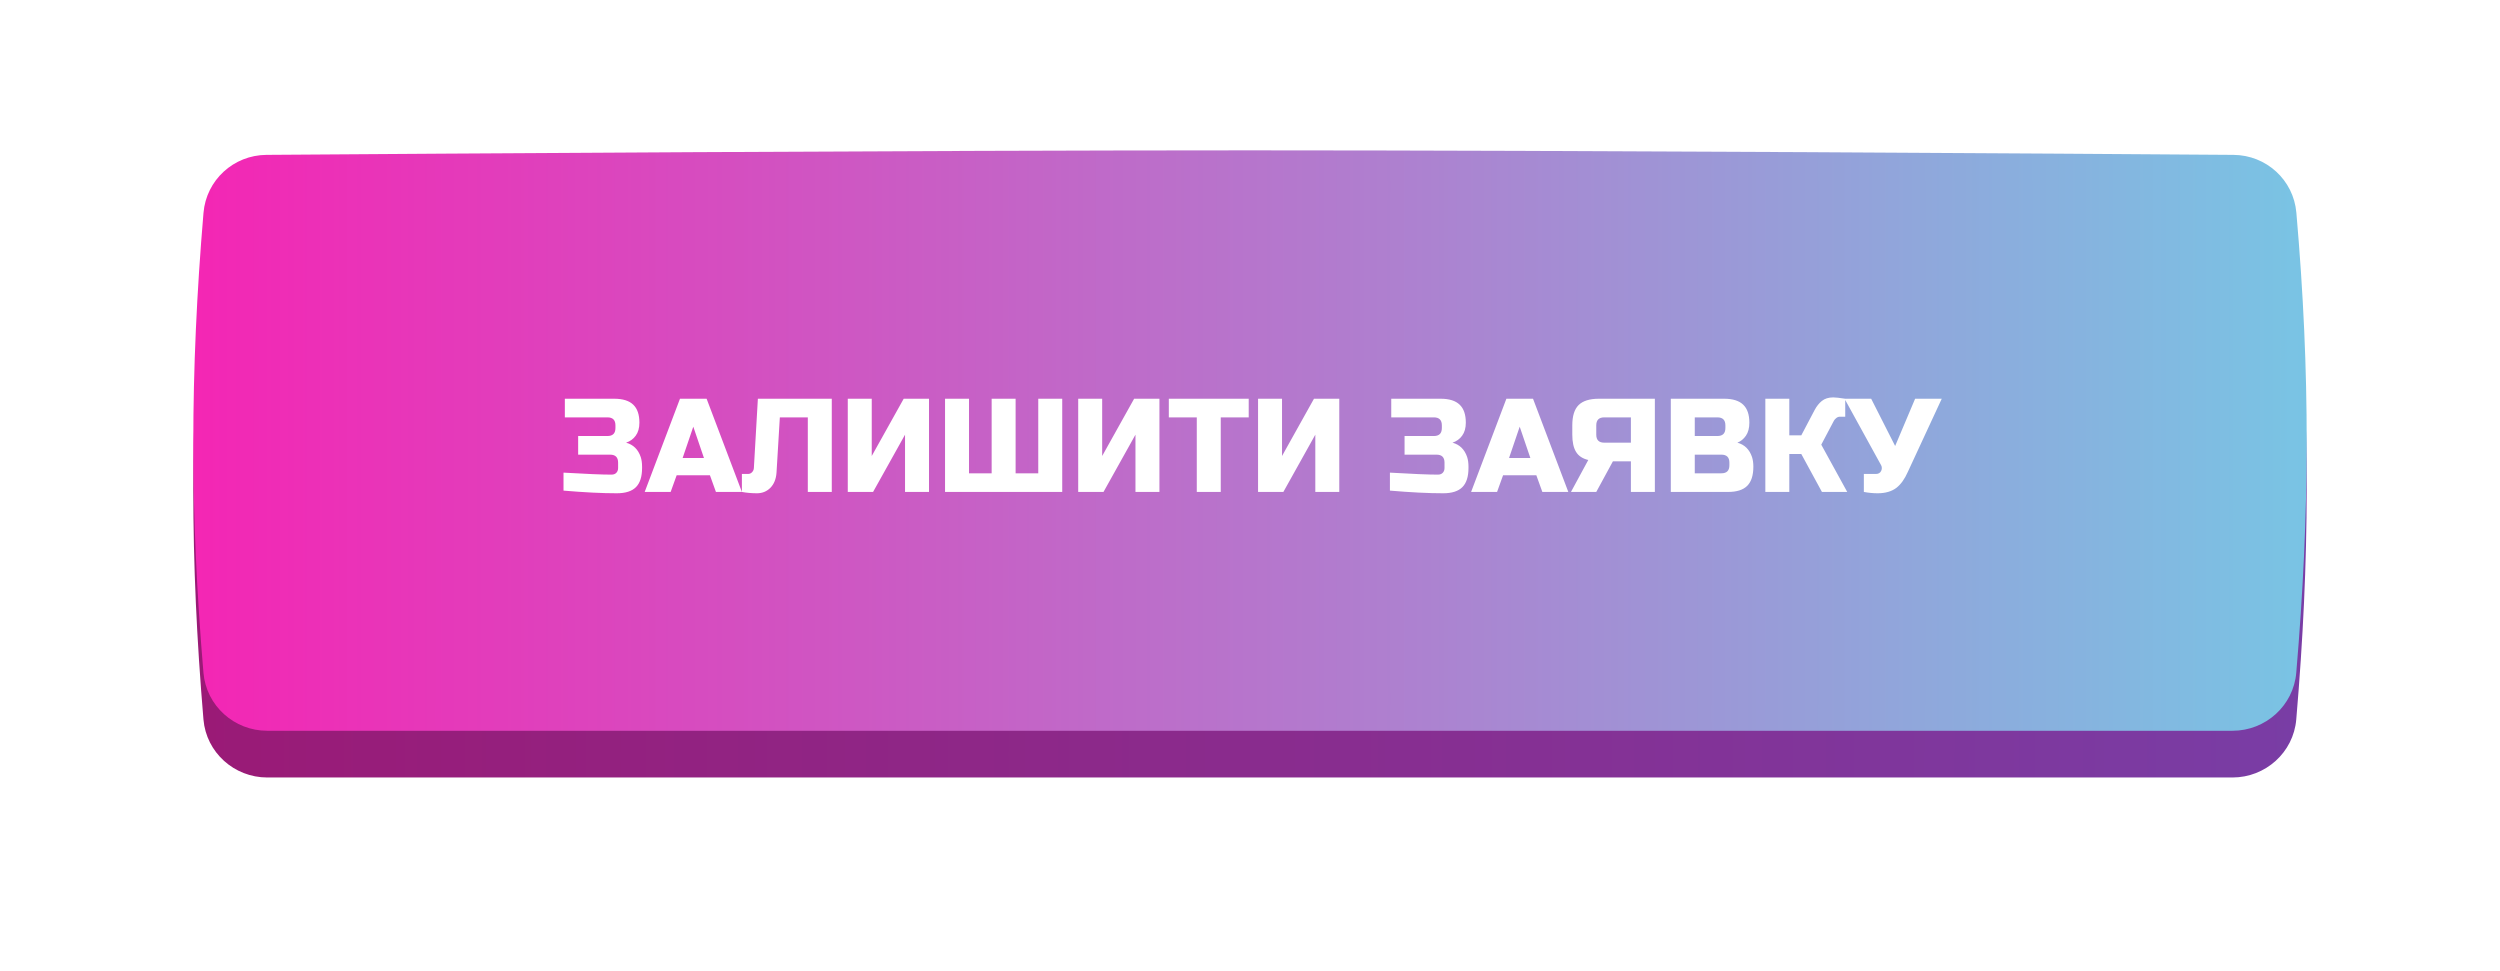 <?xml version="1.0" encoding="UTF-8"?> <svg xmlns="http://www.w3.org/2000/svg" width="582" height="226" viewBox="0 0 582 226" fill="none"> <g filter="url(#filter0_d_65_346)"> <path d="M47.374 55.428C48.02 47.8 54.369 41.985 62.025 41.929C100.504 41.649 213.506 40.875 290.965 40.875C368.459 40.875 481.529 41.649 519.957 41.93C527.592 41.986 533.929 47.768 534.592 55.374C537.862 92.843 537.75 125.194 534.57 162.497C533.916 170.169 527.408 176 519.708 176C343.327 176 238.603 176 62.223 176C54.522 176 48.014 170.169 47.365 162.495C44.209 125.14 44.212 92.79 47.374 55.428Z" fill="url(#paint0_linear_65_346)"></path> </g> <path d="M47.374 49.553C48.02 41.925 54.369 36.11 62.025 36.054C100.504 35.774 213.506 35 290.965 35C368.459 35 481.529 35.774 519.957 36.055C527.592 36.111 533.929 41.893 534.592 49.499C537.862 86.968 537.75 119.319 534.57 156.622C533.916 164.294 527.408 170.125 519.708 170.125C343.327 170.125 238.603 170.125 62.223 170.125C54.522 170.125 48.014 164.294 47.365 156.62C44.209 119.265 44.212 86.915 47.374 49.553Z" fill="url(#paint1_linear_65_346)"></path> <path d="M131.185 110.029C136.455 110.339 140.175 110.494 142.345 110.494C142.821 110.494 143.193 110.36 143.461 110.091C143.751 109.802 143.895 109.42 143.895 108.944V107.704C143.895 106.464 143.275 105.844 142.035 105.844H134.595V101.504H141.415C142.655 101.504 143.275 100.884 143.275 99.644V99.024C143.275 97.784 142.655 97.164 141.415 97.164H131.495V92.824H142.965C144.991 92.824 146.479 93.289 147.429 94.219C148.38 95.129 148.855 96.524 148.855 98.404C148.855 99.644 148.566 100.657 147.987 101.442C147.429 102.207 146.685 102.744 145.755 103.054C147.429 103.509 148.566 104.625 149.165 106.402C149.372 107.043 149.475 107.787 149.475 108.634V108.944C149.475 110.97 149 112.458 148.049 113.408C147.099 114.359 145.611 114.834 143.585 114.834C140.134 114.834 136.001 114.628 131.185 114.214V110.029ZM156.129 114.524H150.084L158.299 92.824H164.499L172.714 114.524H166.669L165.274 110.649H157.524L156.129 114.524ZM158.919 106.619H163.879L161.399 99.334L158.919 106.619ZM180.773 110.029C180.67 111.517 180.195 112.695 179.347 113.563C178.5 114.411 177.456 114.834 176.216 114.834C174.976 114.834 173.809 114.731 172.713 114.524V110.339H174.108C174.501 110.339 174.821 110.205 175.069 109.936C175.338 109.668 175.483 109.337 175.503 108.944L176.433 92.824H193.638V114.524H188.058V97.164H181.548L180.773 110.029ZM216.272 114.524H210.692V101.194L203.252 114.524H197.362V92.824H202.942V106.154L210.382 92.824H216.272V114.524ZM247.286 114.524H220.006V92.824H225.586V110.184H230.856V92.824H236.436V110.184H241.706V92.824H247.286V114.524ZM269.916 114.524H264.336V101.194L256.896 114.524H251.006V92.824H256.586V106.154L264.026 92.824H269.916V114.524ZM284.191 114.524H278.611V97.164H272.101V92.824H290.701V97.164H284.191V114.524ZM311.785 114.524H306.205V101.194L298.765 114.524H292.875V92.824H298.455V106.154L305.895 92.824H311.785V114.524ZM323.573 110.029C328.843 110.339 332.563 110.494 334.733 110.494C335.208 110.494 335.58 110.36 335.849 110.091C336.138 109.802 336.283 109.42 336.283 108.944V107.704C336.283 106.464 335.663 105.844 334.423 105.844H326.983V101.504H333.803C335.043 101.504 335.663 100.884 335.663 99.644V99.024C335.663 97.784 335.043 97.164 333.803 97.164H323.883V92.824H335.353C337.378 92.824 338.866 93.289 339.817 94.219C340.768 95.129 341.243 96.524 341.243 98.404C341.243 99.644 340.954 100.657 340.375 101.442C339.817 102.207 339.073 102.744 338.143 103.054C339.817 103.509 340.954 104.625 341.553 106.402C341.76 107.043 341.863 107.787 341.863 108.634V108.944C341.863 110.97 341.388 112.458 340.437 113.408C339.486 114.359 337.998 114.834 335.973 114.834C332.522 114.834 328.388 114.628 323.573 114.214V110.029ZM348.517 114.524H342.472L350.687 92.824H356.887L365.102 114.524H359.057L357.662 110.649H349.912L348.517 114.524ZM351.307 106.619H356.267L353.787 99.334L351.307 106.619ZM385.251 114.524H379.671V107.394H375.486L371.611 114.524H365.721L369.751 107.084C368.428 106.774 367.478 106.144 366.899 105.193C366.32 104.243 366.031 102.91 366.031 101.194V99.024C366.031 96.854 366.517 95.284 367.488 94.312C368.48 93.32 370.061 92.824 372.231 92.824H385.251V114.524ZM371.611 101.194C371.611 102.434 372.231 103.054 373.471 103.054H379.671V97.164H373.471C372.231 97.164 371.611 97.784 371.611 99.024V101.194ZM388.962 92.824H401.362C403.388 92.824 404.876 93.289 405.826 94.219C406.777 95.129 407.252 96.524 407.252 98.404C407.252 99.644 406.984 100.657 406.446 101.442C405.909 102.207 405.248 102.744 404.462 103.054C406.136 103.509 407.273 104.625 407.872 106.402C408.079 107.043 408.182 107.787 408.182 108.634C408.182 110.66 407.707 112.148 406.756 113.098C405.806 114.049 404.318 114.524 402.292 114.524H388.962V92.824ZM402.602 107.704C402.602 106.464 401.982 105.844 400.742 105.844H394.542V110.184H400.742C401.982 110.184 402.602 109.564 402.602 108.324V107.704ZM401.672 99.024C401.672 97.784 401.052 97.164 399.812 97.164H394.542V101.504H399.812C401.052 101.504 401.672 100.884 401.672 99.644V99.024ZM426.781 92.514C427.298 92.514 428.228 92.618 429.571 92.824V97.009H428.331C428.021 97.009 427.742 97.113 427.494 97.319C427.246 97.505 427.06 97.712 426.936 97.939L423.991 103.519L430.036 114.524H424.146L419.341 105.689H416.551V114.524H410.971V92.824H416.551V101.349H419.341L422.441 95.459C422.896 94.591 423.454 93.889 424.115 93.351C424.797 92.793 425.686 92.514 426.781 92.514ZM437.098 114.834C436.065 114.834 435 114.731 433.905 114.524V110.339H436.695C437.294 110.339 437.708 110.102 437.935 109.626C438.038 109.42 438.09 109.203 438.09 108.975C438.09 108.727 438.038 108.51 437.935 108.324L429.41 92.824H435.61L441.19 103.829L445.84 92.824H452.04L444.135 109.874C443.412 111.507 442.544 112.726 441.531 113.532C440.415 114.4 438.937 114.834 437.098 114.834Z" fill="white"></path> <defs> <filter id="filter0_d_65_346" x="0" y="0.875" width="582" height="225.125" filterUnits="userSpaceOnUse" color-interpolation-filters="sRGB"> <feFlood flood-opacity="0" result="BackgroundImageFix"></feFlood> <feColorMatrix in="SourceAlpha" type="matrix" values="0 0 0 0 0 0 0 0 0 0 0 0 0 0 0 0 0 0 127 0" result="hardAlpha"></feColorMatrix> <feOffset dy="5"></feOffset> <feGaussianBlur stdDeviation="22.5"></feGaussianBlur> <feColorMatrix type="matrix" values="0 0 0 0 0.769 0 0 0 0 0.243 0 0 0 0 0.769 0 0 0 1 0"></feColorMatrix> <feBlend mode="normal" in2="BackgroundImageFix" result="effect1_dropShadow_65_346"></feBlend> <feBlend mode="normal" in="SourceGraphic" in2="effect1_dropShadow_65_346" result="shape"></feBlend> </filter> <linearGradient id="paint0_linear_65_346" x1="45" y1="109.081" x2="537" y2="109.081" gradientUnits="userSpaceOnUse"> <stop stop-color="#9A1A76"></stop> <stop offset="1" stop-color="#793DA5"></stop> </linearGradient> <linearGradient id="paint1_linear_65_346" x1="45" y1="103.206" x2="537" y2="103.206" gradientUnits="userSpaceOnUse"> <stop stop-color="#F426B4"></stop> <stop offset="1" stop-color="#79C4E4"></stop> </linearGradient> </defs> </svg> 
